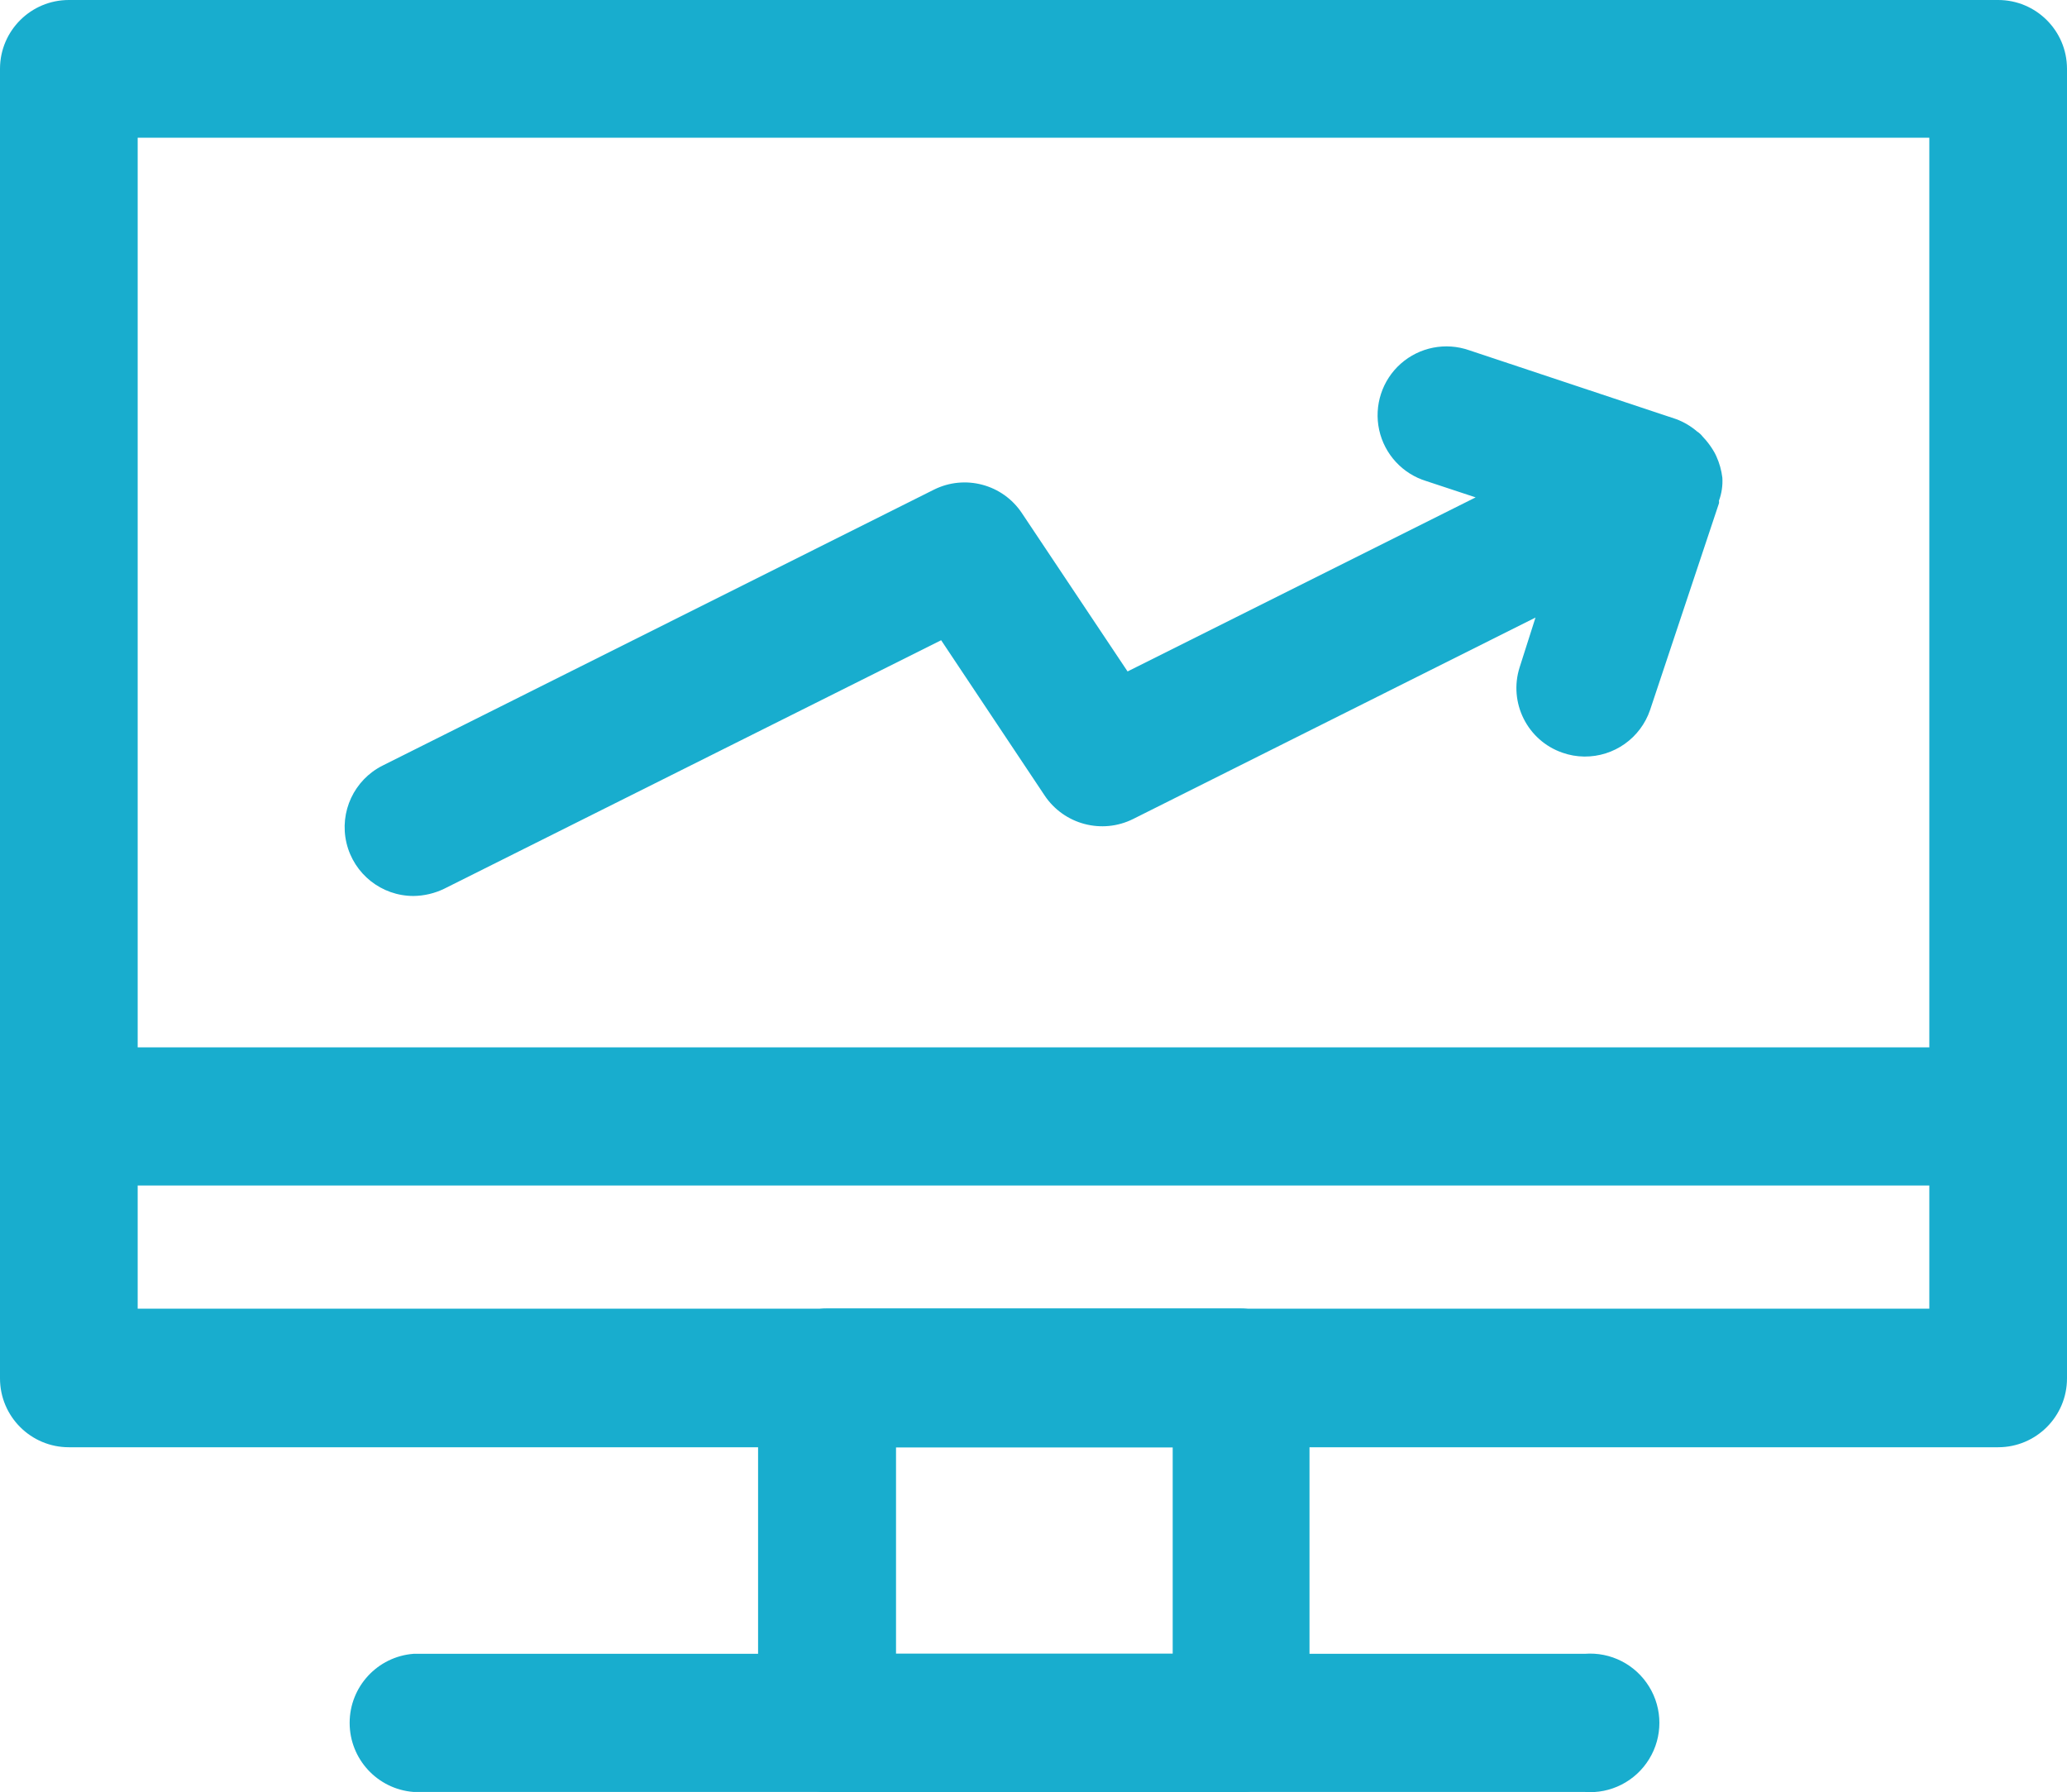 <?xml version="1.0" encoding="UTF-8"?> <svg xmlns="http://www.w3.org/2000/svg" xmlns:xlink="http://www.w3.org/1999/xlink" width="48.34px" height="41.905px" viewBox="0 0 48.34 41.905" version="1.1"><title>icon-small-scaleup-gr</title><g id="Page-1" stroke="none" stroke-width="1" fill="none" fill-rule="evenodd"><g id="icon-small-scaleup-gr" fill="#18ADCE" fill-rule="nonzero"><path d="M46.73,33.84 L1.61,33.84 C0.721,33.84 0,33.119 0,32.23 L0,1.6 C0.005,0.715 0.725,0 1.61,0 L46.73,0 C47.615,0 48.335,0.715 48.34,1.6 L48.34,32.23 C48.34,33.119 47.619,33.84 46.73,33.84 Z M3.22,30.6 L45.12,30.6 L45.12,3.22 L3.22,3.22 L3.22,30.6 Z" id="Shape"></path><path d="M29.01,41.9 L19.34,41.9 C18.451,41.9 17.73,41.179 17.73,40.29 L17.73,32.23 C17.725,31.8 17.892,31.385 18.194,31.079 C18.497,30.772 18.91,30.6 19.34,30.6 L29.01,30.6 C29.899,30.6 30.62,31.321 30.62,32.21 L30.62,40.27 C30.625,40.7 30.458,41.115 30.156,41.421 C29.853,41.728 29.44,41.9 29.01,41.9 Z M20.95,38.67 L27.43,38.67 L27.43,33.84 L20.95,33.84 L20.95,38.67 Z" id="Shape"></path><path d="M29.01,41.9 L19.34,41.9 C18.451,41.9 17.73,41.179 17.73,40.29 L17.73,32.23 C17.725,31.8 17.892,31.385 18.194,31.079 C18.497,30.772 18.91,30.6 19.34,30.6 L29.01,30.6 C29.899,30.6 30.62,31.321 30.62,32.21 L30.62,40.27 C30.625,40.7 30.458,41.115 30.156,41.421 C29.853,41.728 29.44,41.9 29.01,41.9 Z M20.95,38.67 L27.43,38.67 L27.43,33.84 L20.95,33.84 L20.95,38.67 Z" id="Shape"></path><path d="M37.06,41.9 L9.67,41.9 C8.827,41.834 8.177,41.13 8.177,40.285 C8.177,39.44 8.827,38.736 9.67,38.67 L37.06,38.67 C37.667,38.622 38.25,38.919 38.568,39.439 C38.887,39.958 38.887,40.612 38.568,41.131 C38.25,41.651 37.667,41.948 37.06,41.9 L37.06,41.9 Z" id="Path"></path><path d="M45.12,27.72 L1.61,27.72 C0.767,27.654 0.117,26.95 0.117,26.105 C0.117,25.26 0.767,24.556 1.61,24.49 L45.12,24.49 C45.963,24.556 46.613,25.26 46.613,26.105 C46.613,26.95 45.963,27.654 45.12,27.72 L45.12,27.72 Z" id="Path"></path><path d="M40.28,11.17 L40.28,11.17 C40.28,11.17 40.28,11.17 40.28,11.17 C40.259,10.997 40.212,10.828 40.14,10.67 C40.117,10.618 40.091,10.568 40.06,10.52 C39.991,10.408 39.911,10.304 39.82,10.21 C39.784,10.162 39.74,10.122 39.69,10.09 C39.545,9.965 39.379,9.867 39.2,9.8 L34.36,8.19 C33.809,7.997 33.197,8.117 32.76,8.503 C32.323,8.89 32.13,9.483 32.254,10.053 C32.379,10.623 32.802,11.081 33.36,11.25 L34.51,11.63 L26.37,15.7 L23.9,12 C23.451,11.323 22.567,11.087 21.84,11.45 L8.95,17.9 C8.282,18.234 7.932,18.983 8.103,19.71 C8.275,20.437 8.923,20.95 9.67,20.95 C9.92,20.947 10.166,20.889 10.39,20.78 L22.01,14.97 L24.43,18.6 C24.883,19.278 25.77,19.514 26.5,19.15 L35.91,14.44 L35.54,15.6 C35.275,16.428 35.719,17.316 36.54,17.6 C36.704,17.658 36.876,17.688 37.05,17.69 C37.745,17.697 38.366,17.258 38.59,16.6 L40.2,11.77 C40.205,11.75 40.205,11.73 40.2,11.71 C40.264,11.537 40.291,11.354 40.28,11.17 Z" id="Path"></path></g></g></svg> 